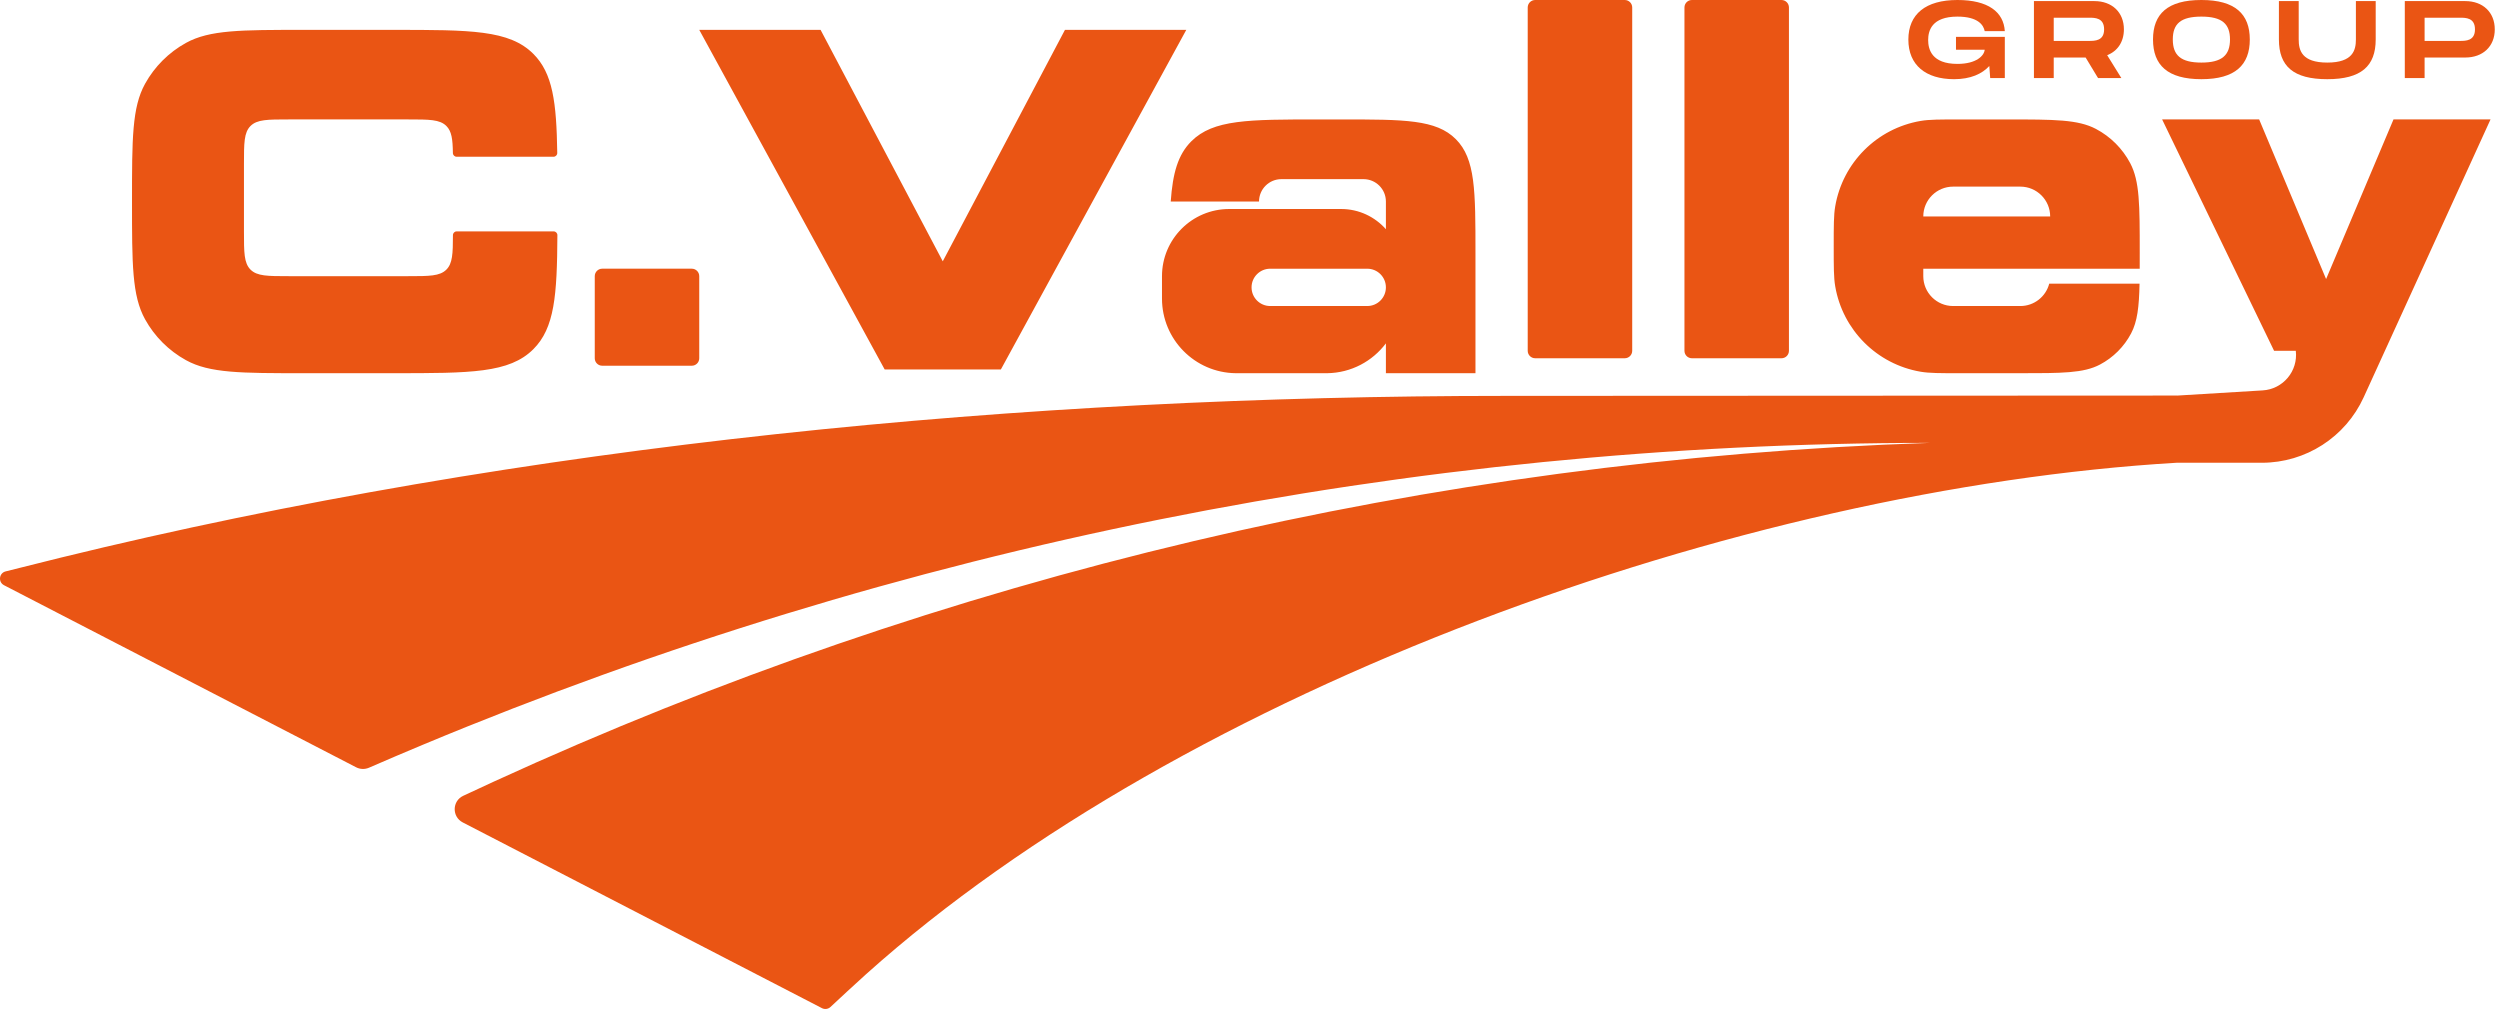 <svg width="465" height="188" viewBox="0 0 465 188" fill="none" xmlns="http://www.w3.org/2000/svg">
<path fill-rule="evenodd" clip-rule="evenodd" d="M284.155 1.388C284.155 0.622 284.777 0 285.544 0H302.202C302.969 0 303.591 0.622 303.591 1.388V65.248C303.591 66.014 302.969 66.636 302.202 66.636H285.544C284.777 66.636 284.155 66.014 284.155 65.248V1.388ZM26.978 15.59C24.553 19.978 24.553 25.814 24.553 37.486C24.553 49.157 24.553 54.993 26.978 59.381C28.747 62.583 31.385 65.221 34.587 66.99C38.975 69.415 44.811 69.415 56.482 69.415H73.141C87.539 69.415 94.737 69.415 99.21 64.942C103.148 61.005 103.619 54.954 103.675 43.739C103.677 43.355 103.366 43.039 102.982 43.039H84.941C84.558 43.039 84.247 43.35 84.247 43.733C84.242 47.2 84.173 49.002 83.027 50.147C81.807 51.367 79.844 51.367 75.917 51.367H53.706C49.779 51.367 47.816 51.367 46.596 50.147C45.376 48.927 45.376 46.964 45.376 43.038V30.543C45.376 26.617 45.376 24.654 46.596 23.434C47.816 22.214 49.779 22.214 53.706 22.214H75.917C79.844 22.214 81.807 22.214 83.027 23.434C84.01 24.416 84.201 25.881 84.238 28.465C84.243 28.847 84.553 29.156 84.935 29.156H102.956C103.343 29.156 103.655 28.838 103.649 28.452C103.512 18.992 102.809 13.628 99.21 10.029C94.737 5.556 87.539 5.556 73.141 5.556H56.482C44.811 5.556 38.975 5.556 34.587 7.981C31.385 9.751 28.747 12.388 26.978 15.59ZM221.585 26.283C219.093 28.774 218.128 32.197 217.755 37.485H234.178V37.485C234.178 35.185 236.042 33.32 238.342 33.32H253.613C255.913 33.32 257.778 35.185 257.778 37.485V42.636C255.743 40.33 252.765 38.875 249.448 38.875H228.624C221.724 38.875 216.13 44.469 216.13 51.369V55.534C216.13 63.135 222.238 69.308 229.813 69.415H217.519V69.417H274.437V47.205C274.437 35.426 274.437 29.536 270.777 25.876C267.118 22.217 261.228 22.217 249.448 22.217H245.283C232.195 22.217 225.651 22.217 221.585 26.283ZM246.87 69.415H257.777V69.415H257.778V63.864C255.282 67.186 251.331 69.352 246.87 69.415ZM232.789 53.45C232.789 51.533 234.343 49.98 236.26 49.98H254.307C256.224 49.98 257.777 51.533 257.777 53.45C257.777 55.367 256.224 56.921 254.307 56.921H236.26C234.343 56.921 232.789 55.367 232.789 53.45ZM341.072 45.817C341.072 41.948 341.072 40.013 341.347 38.397C342.73 30.254 349.109 23.875 357.252 22.491C358.868 22.217 360.803 22.217 364.672 22.217H373.266C382.093 22.217 386.507 22.217 389.855 23.986C392.568 25.42 394.787 27.639 396.221 30.352C397.99 33.7 397.99 38.114 397.99 46.941C397.99 48.025 397.99 49.036 397.986 49.981H357.731V51.369V51.37C357.732 54.436 360.218 56.922 363.284 56.922H375.779C378.366 56.922 380.54 55.153 381.157 52.758H397.956C397.867 57.117 397.544 59.822 396.382 62.022C395.078 64.488 393.061 66.505 390.595 67.808C387.551 69.417 383.539 69.417 375.514 69.417H364.672C360.803 69.417 358.868 69.417 357.252 69.143C349.109 67.759 342.73 61.38 341.347 53.237C341.072 51.621 341.072 49.686 341.072 45.817ZM357.731 40.265C357.731 37.198 360.218 34.712 363.284 34.712H375.779C378.845 34.712 381.332 37.198 381.332 40.265H357.731ZM314.696 0C313.929 0 313.308 0.622 313.308 1.388V65.248C313.308 66.014 313.929 66.636 314.696 66.636H331.355C332.121 66.636 332.743 66.014 332.743 65.248V1.388C332.743 0.622 332.121 0 331.355 0H314.696ZM110.625 51.366C110.625 50.599 111.246 49.977 112.013 49.977H128.672C129.439 49.977 130.06 50.599 130.06 51.366V66.636C130.06 67.403 129.439 68.025 128.672 68.025H112.013C111.246 68.025 110.625 67.403 110.625 66.636V51.366ZM164.737 68.716H164.548L130.059 5.551H152.626L175.355 48.603L198.085 5.551H220.652L186.163 68.716H185.974H164.737ZM402.155 22.214L422.979 65.249H427.019C427.463 69.018 424.648 72.384 420.861 72.614L404.931 73.579V73.573L279.893 73.635C190.423 73.635 97.83 82.537 11.241 103.734C7.838 104.567 4.438 105.416 1.043 106.281C-0.192 106.596 -0.381 108.267 0.751 108.853L66.241 142.716C66.984 143.1 67.861 143.128 68.629 142.795C71.936 141.356 75.254 139.942 78.581 138.553C167.175 101.573 262.474 82.373 359.02 82.373C266.246 85.451 175.45 107.03 91.813 145.396C89.924 146.262 88.039 147.137 86.157 148.021C84.083 148.995 84.037 151.918 86.073 152.971L152.881 187.515C153.403 187.785 154.036 187.7 154.465 187.299C155.907 185.955 159.189 182.904 161.078 181.211C220.529 127.924 323.746 90.867 404.931 86.067V86.073H420.7C428.853 86.073 436.257 81.315 439.643 73.897L463.237 22.214H445.19L432.654 51.905L420.202 22.214H402.155Z" fill="#EA5514"/>
<path d="M458.545 0.204C461.797 0.204 464.027 2.27 464.027 5.462C464.027 8.653 461.797 10.699 458.545 10.699H450.975V14.524H447.293V0.204H458.545ZM457.522 7.61C458.627 7.61 460.345 7.61 460.345 5.462C460.345 3.293 458.627 3.293 457.522 3.293H450.975V7.61H457.522Z" fill="#EA5514"/>
<path d="M441.88 7.344C441.88 12.315 439.159 14.729 432.878 14.729C426.577 14.729 423.877 12.335 423.877 7.344V0.204H427.559V7.344C427.559 9.349 428.112 11.64 432.878 11.64C437.645 11.64 438.197 9.328 438.197 7.344V0.204H441.88V7.344Z" fill="#EA5514"/>
<path d="M409.461 14.729C403.16 14.729 400.46 12.111 400.46 7.344C400.46 2.598 403.16 0 409.461 0C415.742 0 418.463 2.619 418.463 7.344C418.463 12.091 415.742 14.729 409.461 14.729ZM409.461 11.64C413.287 11.64 414.78 10.27 414.78 7.344C414.78 4.439 413.307 3.089 409.461 3.089C405.615 3.089 404.142 4.419 404.142 7.344C404.142 10.29 405.636 11.64 409.461 11.64Z" fill="#EA5514"/>
<path d="M395.046 5.462C395.046 7.794 393.859 9.512 391.936 10.269L394.575 14.524H390.238L387.927 10.699H381.994V14.524H378.312V0.204H389.563C392.816 0.204 395.046 2.27 395.046 5.462ZM381.994 3.293V7.61H388.54C389.645 7.61 391.364 7.61 391.364 5.462C391.364 3.293 389.645 3.293 388.54 3.293H381.994Z" fill="#EA5514"/>
<path d="M363.813 9.247V6.853H372.896V14.525H370.176L370.012 12.275C368.662 13.748 366.514 14.729 363.465 14.729C358.187 14.729 354.955 12.111 354.955 7.365C354.955 2.619 358.187 0 364.079 0C369.807 0 372.671 2.23 372.896 5.79H369.153C368.948 4.705 367.966 3.089 364.079 3.089C359.292 3.089 358.637 5.728 358.637 7.447C358.637 9.185 359.313 11.886 364.079 11.886C367.639 11.886 369.071 10.331 369.153 9.247H363.813Z" fill="#EA5514"/>
</svg>
